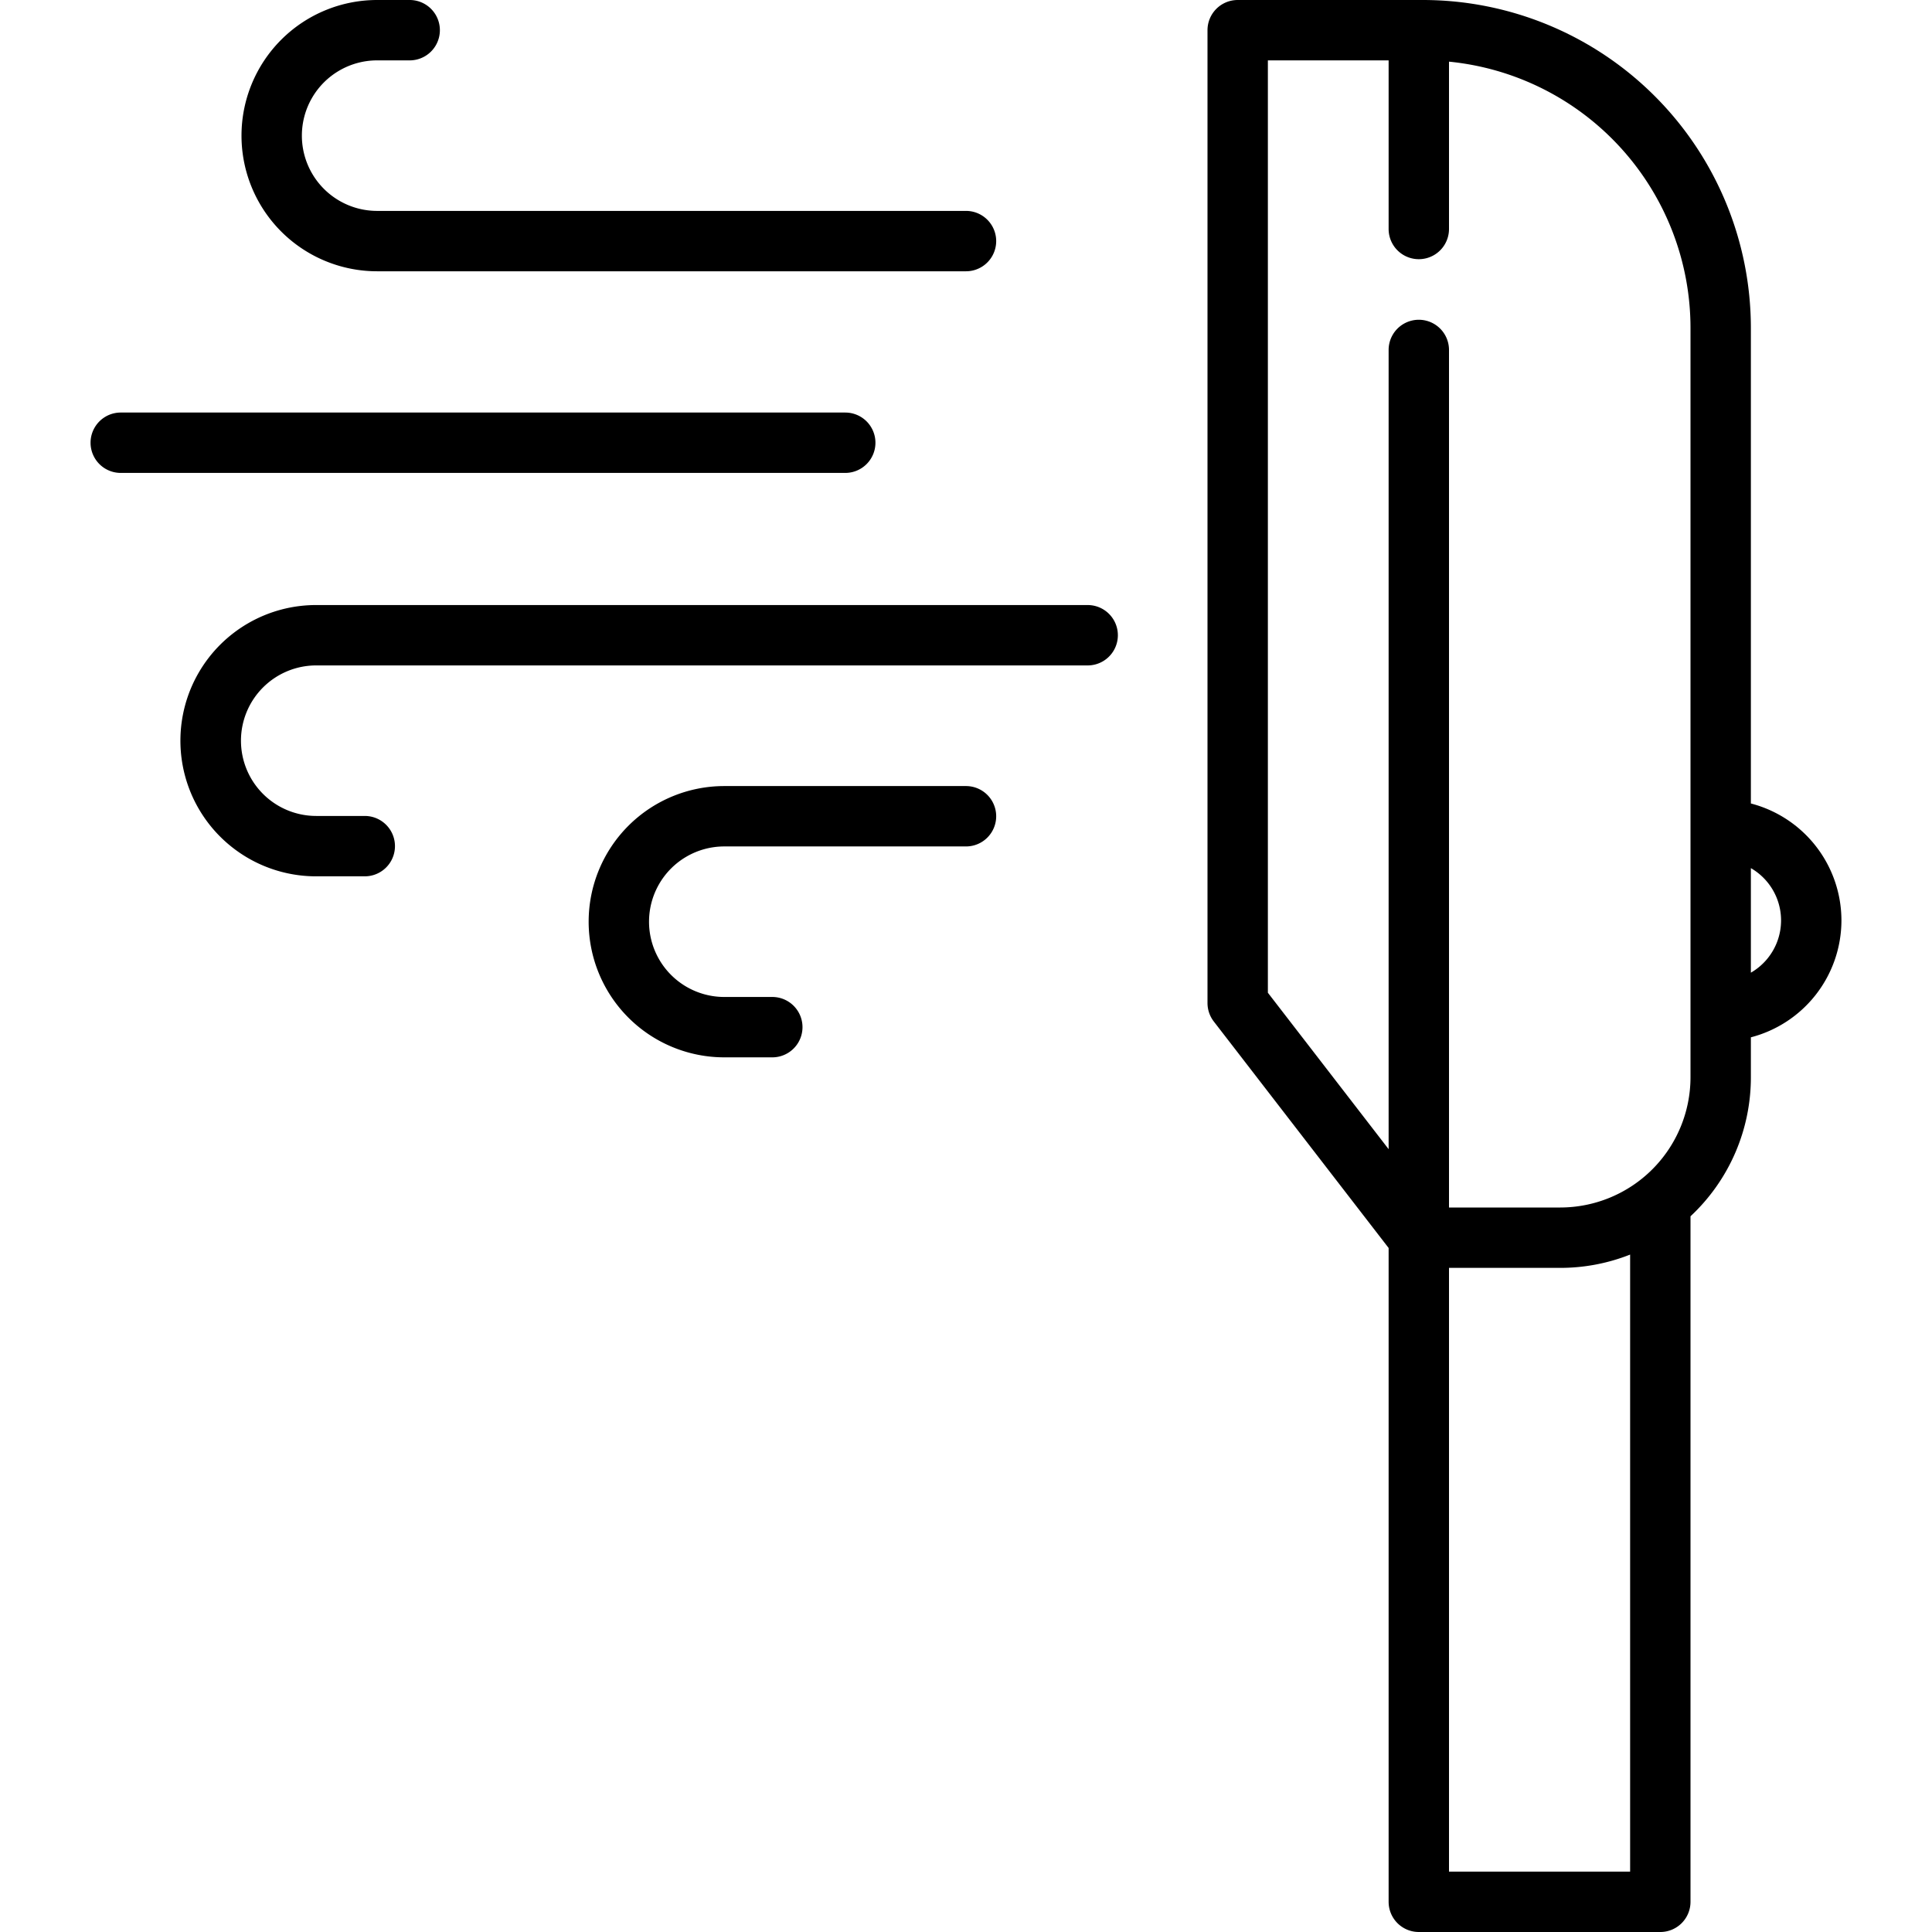 <svg xmlns="http://www.w3.org/2000/svg" viewBox="0 0 512 512"><path fill="currentColor" d="M232,117.329a8,8,0,0,0-8-8H32a8,8,0,0,0,0,16H224A8,8,0,0,0,232,117.329Z"/><path fill="currentColor" d="M256,208.315H191.946a35.946,35.946,0,0,0,0,71.892h12.723a8,8,0,0,0,0-16H191.946a19.946,19.946,0,0,1,0-39.892H256a8,8,0,0,0,0-16Z"/><path fill="currentColor" d="M288.242,160.344H83.946a35.946,35.946,0,1,0,0,71.891H96.669a8,8,0,0,0,0-16H83.946a19.946,19.946,0,1,1,0-39.891h204.3a8,8,0,0,0,0-16Z"/><path fill="currentColor" d="M99.946,71.892H256a8,8,0,1,0,0-16H99.946a19.946,19.946,0,1,1,0-39.892h8.626a8,8,0,0,0,0-16H99.946a35.946,35.946,0,0,0,0,71.892Z"/><path fill="currentColor" d="M488,243.917a32.056,32.056,0,0,0-24-30.987V86.865A86.963,86.963,0,0,0,377.135,0H328a8,8,0,0,0-8,8V265.814a8,8,0,0,0,1.667,4.889L368,330.729V504a8,8,0,0,0,8,8h64a8,8,0,0,0,8-8V322.329A50.359,50.359,0,0,0,464,285.5V274.9A32.056,32.056,0,0,0,488,243.917ZM432,496H384V336h29.5a50.216,50.216,0,0,0,18.5-3.525Zm16-210.5A34.54,34.54,0,0,1,413.5,320H384V92.742a8,8,0,0,0-16,0v211.8l-32-41.457V16h32V60.687a8,8,0,1,0,16,0V16.338a70.959,70.959,0,0,1,64,70.527Zm16-27.73V230.064a15.994,15.994,0,0,1,0,27.706Z"/></svg>